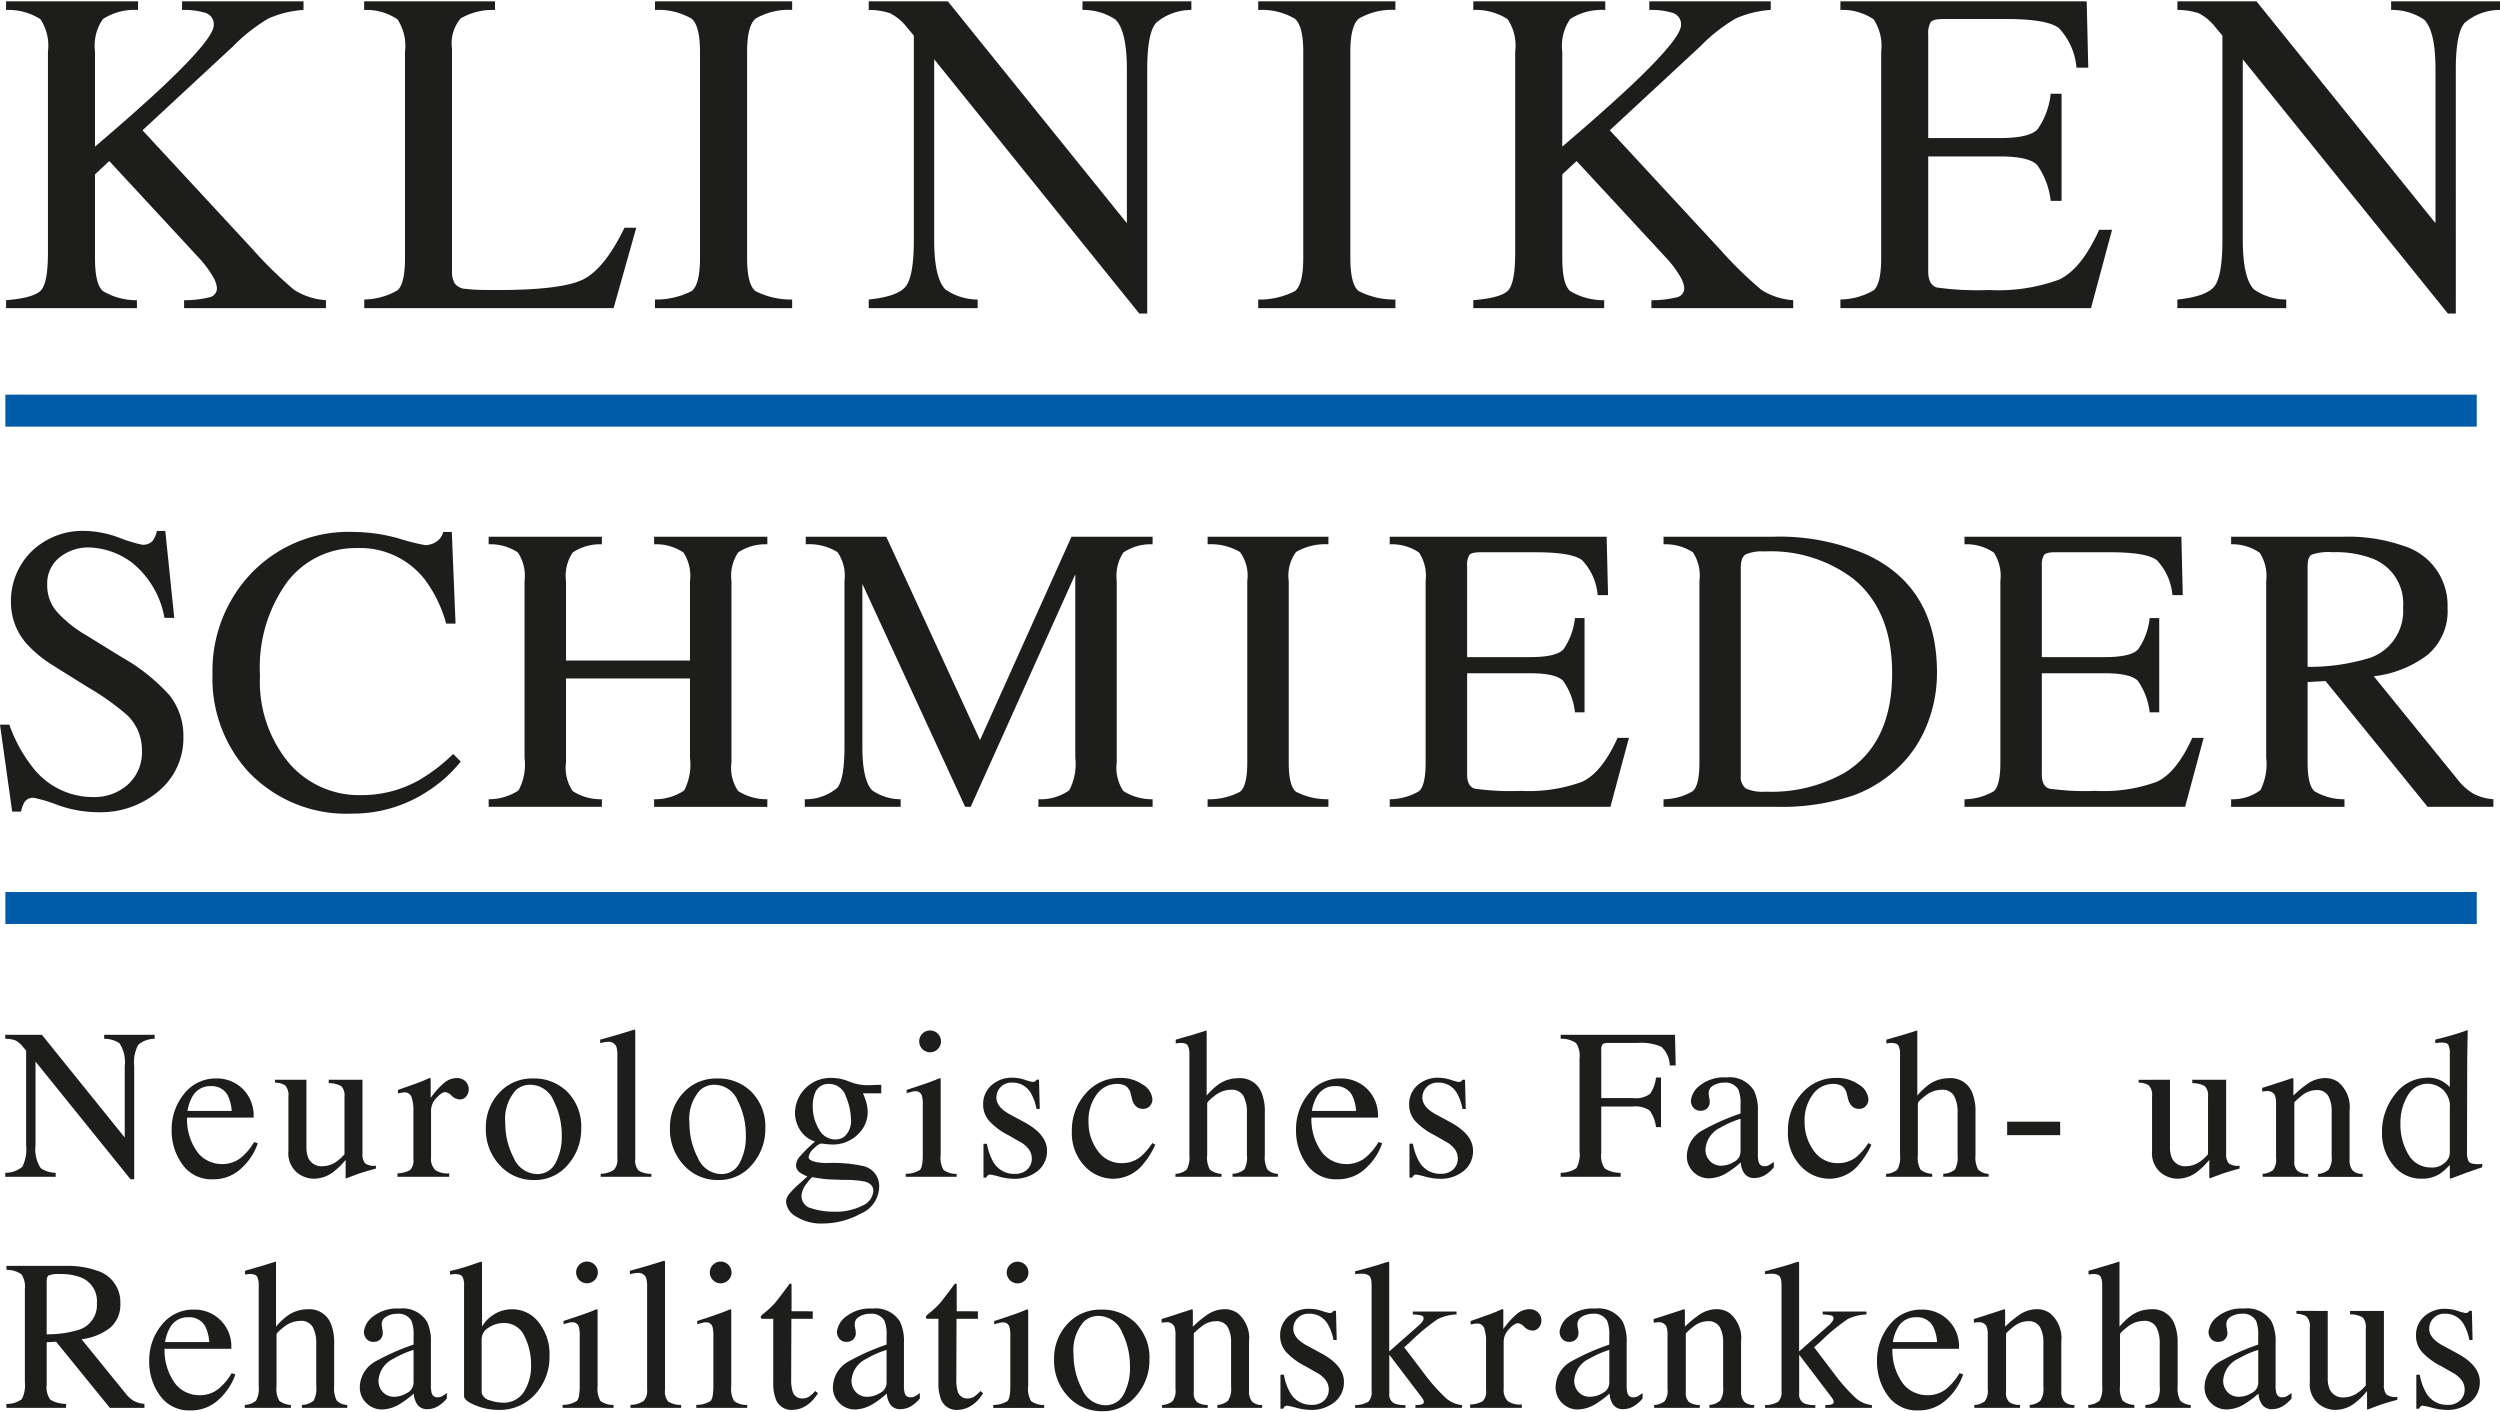 <?xml version="1.0"?>
<svg xmlns="http://www.w3.org/2000/svg" viewBox="0 0 200 112.782" width="200" height="113"><defs><style>.cls-1{fill:#1d1d1b;}.cls-2{fill:#005ca8;}</style></defs><title>logo_schmieder_deutsch</title><g id="Ebene_2" data-name="Ebene 2"><g id="Ebene_1-2" data-name="Ebene 1"><path class="cls-1" d="M0,57.867l.973,6.952H1.69a2.217,2.217,0,0,1,.263-.749.812.812,0,0,1,.774-.351,11.975,11.975,0,0,1,1.89.574,9.614,9.614,0,0,0,3.165.574,7.176,7.176,0,0,0,4.952-1.722,5.5,5.5,0,0,0,1.938-4.29,5.252,5.252,0,0,0-1.089-3.317,14.957,14.957,0,0,0-3.8-3.046l-2.868-1.77a9.853,9.853,0,0,1-2.374-1.9,3.2,3.2,0,0,1-.763-2.153,2.641,2.641,0,0,1,1-2.193,3.652,3.652,0,0,1,2.336-.789A6.036,6.036,0,0,1,10.6,44.933a7.334,7.334,0,0,1,2.559,4.386h.782l-.718-6.953h-.669a2.093,2.093,0,0,1-.359.813,1.03,1.03,0,0,1-.838.287,11.413,11.413,0,0,1-1.794-.55,8.363,8.363,0,0,0-2.687-.55A5.884,5.884,0,0,0,2.52,44.008,5.578,5.578,0,0,0,.877,48.122a5,5,0,0,0,1.387,3.413,10.029,10.029,0,0,0,2.008,1.611l2.785,1.738a20.376,20.376,0,0,1,3.152,2.249,3.855,3.855,0,0,1,1.145,2.774,3.462,3.462,0,0,1-1.138,2.76,3.983,3.983,0,0,1-2.7.988,6.089,6.089,0,0,1-4.825-2.28A11.76,11.76,0,0,1,.75,57.867ZM28.276,42.445a10.788,10.788,0,0,0-8.261,3.4A11.306,11.306,0,0,0,17,53.848a11.048,11.048,0,0,0,2.855,7.766,10.8,10.8,0,0,0,8.356,3.365,10.838,10.838,0,0,0,5.949-1.754,10.968,10.968,0,0,0,2.7-2.408l-.606-.606a14.1,14.1,0,0,1-2.695,2.073A9.31,9.31,0,0,1,28.882,63.5a7.377,7.377,0,0,1-5.8-2.608A10.2,10.2,0,0,1,20.8,53.911a11.6,11.6,0,0,1,2.177-7.463,6.866,6.866,0,0,1,5.605-2.711,6.555,6.555,0,0,1,5.406,2.52,10.574,10.574,0,0,1,1.707,3.524h.749l-.3-7.336h-.686a1.328,1.328,0,0,1-.574.8A1.647,1.647,0,0,1,34,43.5a17.956,17.956,0,0,1-2.089-.527,13.4,13.4,0,0,0-3.636-.526Z"/><path class="cls-1" d="M39.093,64.437h9.058V63.83a4.129,4.129,0,0,1-2.331-.649,3.3,3.3,0,0,1-.54-2.285V54.167H55.2v6.347a4.469,4.469,0,0,1-.471,2.618,4.176,4.176,0,0,1-2.4.7v.607h9.058V63.83a4.234,4.234,0,0,1-2.336-.658,3.286,3.286,0,0,1-.534-2.276V46.368a3.359,3.359,0,0,1,.534-2.28,3.94,3.94,0,0,1,2.336-.654v-.606H52.329v.606a3.927,3.927,0,0,1,2.344.654,3.4,3.4,0,0,1,.527,2.28v6.363H45.28V46.368a3.331,3.331,0,0,1,.54-2.28,3.945,3.945,0,0,1,2.331-.654v-.606H39.093v.606a3.94,3.94,0,0,1,2.336.654,3.359,3.359,0,0,1,.534,2.28V60.514a4.369,4.369,0,0,1-.478,2.61,4.3,4.3,0,0,1-2.392.706v.607Zm25.288,0h7.671V63.83a3.982,3.982,0,0,1-2.281-.716q-.782-.813-.781-3.49V46.605l8.221,17.832h.446l8.365-18.6V60.5a4.477,4.477,0,0,1-.487,2.622,4,4,0,0,1-2.463.708v.607h9.137V63.83a4.2,4.2,0,0,1-2.344-.661,3.348,3.348,0,0,1-.526-2.287V46.366a3.4,3.4,0,0,1,.526-2.271,3.892,3.892,0,0,1,2.344-.661v-.606H85.718L78.4,59.1,70.9,42.828H64.461v.606A4.306,4.306,0,0,1,67,44.063a3.314,3.314,0,0,1,.558,2.3V59.624q0,2.581-.574,3.291a3.912,3.912,0,0,1-2.6.915v.607Z"/><path class="cls-1" d="M96.609,64.437h9.664V63.83a5.444,5.444,0,0,1-2.584-.594q-.589-.453-.59-2.34V46.368a3.18,3.18,0,0,1,.59-2.32,4.633,4.633,0,0,1,2.584-.614v-.606H96.609v.606a4.626,4.626,0,0,1,2.583.614,3.18,3.18,0,0,1,.59,2.32V60.9q0,1.887-.59,2.34a5.436,5.436,0,0,1-2.583.594v.607Zm14.57,0h17.654l1.483-5.518h-.909q-1.26,2.79-2.841,3.516a12.413,12.413,0,0,1-4.9.726,20.773,20.773,0,0,1-3.681-.175q-.615-.175-.615-1.149V53.752h5.039q2.073,0,2.647.614a5.413,5.413,0,0,1,.941,2.512h.766V49.334h-.766a5.347,5.347,0,0,1-.925,2.507q-.574.619-2.663.619h-5.039V45.172a1.581,1.581,0,0,1,.168-.869q.167-.231.887-.231h4.446q2.871,0,3.7.635a4.63,4.63,0,0,1,1.243,2.794h.83l-.112-4.673H111.179v.606a3.881,3.881,0,0,1,2.344.662,3.4,3.4,0,0,1,.527,2.272V60.9q0,1.84-.535,2.292a4.771,4.771,0,0,1-2.336.642v.607Z"/><path class="cls-1" d="M139.263,61.916V45.3q0-.814.391-1.054a3.165,3.165,0,0,1,1.491-.239,10.932,10.932,0,0,1,7.1,2.171q3.126,2.538,3.126,7.565,0,5.634-3.795,7.964a11.87,11.87,0,0,1-6.3,1.517,3.345,3.345,0,0,1-1.618-.256,1.177,1.177,0,0,1-.391-1.053Zm-6.188,2.521h9.075a17.863,17.863,0,0,0,6.155-.925,10.168,10.168,0,0,0,2.648-1.451,9.536,9.536,0,0,0,3.006-3.716,11.127,11.127,0,0,0,1-4.641q0-6.777-5.549-9.409a17.406,17.406,0,0,0-7.527-1.467h-8.8v.606a4.037,4.037,0,0,1,2.345.638,3.39,3.39,0,0,1,.526,2.3V60.9q0,1.84-.542,2.292a4.8,4.8,0,0,1-2.329.642v.607Zm24.081,0h17.653l1.483-5.518h-.909q-1.26,2.79-2.841,3.516a12.413,12.413,0,0,1-4.9.726,20.788,20.788,0,0,1-3.682-.175q-.613-.175-.614-1.149V53.752h5.039q2.073,0,2.648.614a5.436,5.436,0,0,1,.941,2.512h.765V49.334h-.765a5.345,5.345,0,0,1-.926,2.507q-.573.619-2.663.619h-5.039V45.172a1.581,1.581,0,0,1,.168-.869q.168-.231.888-.231h4.446q2.87,0,3.7.635a4.63,4.63,0,0,1,1.245,2.794h.829l-.112-4.673h-17.35v.606a3.886,3.886,0,0,1,2.344.662,3.4,3.4,0,0,1,.526,2.272V60.9q0,1.84-.534,2.292a4.775,4.775,0,0,1-2.336.642v.607Z"/><path class="cls-1" d="M184.608,53.242V45.2q0-.732.31-.931a4.152,4.152,0,0,1,1.7-.2,8.184,8.184,0,0,1,3.3.557,3.849,3.849,0,0,1,2.328,3.868,3.966,3.966,0,0,1-2.6,4.011,16.491,16.491,0,0,1-5.039.734Zm-6.124,11.2h9.074V63.83a4.562,4.562,0,0,1-2.4-.643q-.55-.484-.55-2.3V54.454l1.433-.08,8.17,10.063h5.26V63.83a4.068,4.068,0,0,1-1.595-.442,4.513,4.513,0,0,1-1.244-1.108l-6.73-8.289a8.724,8.724,0,0,0,4.314-1.72,4.569,4.569,0,0,0,1.587-3.742,4.972,4.972,0,0,0-3.572-4.984,13.325,13.325,0,0,0-4.7-.717h-9.042v.606a3.8,3.8,0,0,1,2.288.678,3.4,3.4,0,0,1,.519,2.256V60.514a4.6,4.6,0,0,1-.463,2.587,3.7,3.7,0,0,1-2.344.729v.607Z"/><path class="cls-1" d="M.486,24.54H10.954v-.634a5.153,5.153,0,0,1-2.725-.734Q7.6,22.619,7.6,20.55V13.837l1.143-1.061,7.144,7.718a8.238,8.238,0,0,1,1.114,1.471,2.266,2.266,0,0,1,.354.943.738.738,0,0,1-.544.754,8.31,8.31,0,0,1-2.083.244v.634H26.077v-.634a5.383,5.383,0,0,1-2.558-.836,32.246,32.246,0,0,1-3.283-3.211L11.4,10.315,18.642,3.6a13.59,13.59,0,0,1,2.839-2.231,8.247,8.247,0,0,1,2.8-.685V0H14.566V.688a5.869,5.869,0,0,1,1.876.235A.94.94,0,0,1,17.1,1.9q0,1.049-3.9,4.751Q11.03,8.7,7.6,11.62v-7.6a3.77,3.77,0,0,1,.633-2.606A4.66,4.66,0,0,1,11.045.688V0H.486V.688a4.729,4.729,0,0,1,2.744.735,3.823,3.823,0,0,1,.606,2.6V20.115q0,2.36-.543,2.984t-2.807.807v.634Zm28.647,0H49.089L50.9,18.111H49.96q-1.633,3.351-3.373,4.165t-6.692.816q-1.269,0-1.731-.019c-.309-.011-.6-.036-.88-.072a1.166,1.166,0,0,1-.915-.444,1.894,1.894,0,0,1-.209-.969V3.767a3.069,3.069,0,0,1,.7-2.409A5.115,5.115,0,0,1,39.6.688V0H29.133V.688A4.408,4.408,0,0,1,31.8,1.44a3.858,3.858,0,0,1,.6,2.58v16.5q0,2.09-.607,2.6a5.439,5.439,0,0,1-2.653.729v.688Z"/><path class="cls-1" d="M52.4,24.54H63.373v-.688a6.184,6.184,0,0,1-2.934-.675q-.671-.514-.67-2.657V4.02q0-2.046.67-2.635a5.246,5.246,0,0,1,2.934-.7V0H52.4V.688a5.251,5.251,0,0,1,2.934.7Q56,1.975,56,4.02v16.5q0,2.144-.67,2.657a6.192,6.192,0,0,1-2.934.675v.688Zm17.1,0h8.712v-.688a4.513,4.513,0,0,1-2.59-.814q-.888-.923-.887-3.963V4.636L91.144,24.975h.634V5.451q0-2.916.706-3.73A4.312,4.312,0,0,1,95.31.688V0H86.6V.688a4.581,4.581,0,0,1,2.645.774q.9.918.905,3.959V17.746L75.831,0H69.5V.688a5.364,5.364,0,0,1,1.712.263A4.1,4.1,0,0,1,72.6,2.136l.507.6V19.074q0,2.932-.653,3.738T69.5,23.852v.688Z"/><path class="cls-1" d="M100.657,24.54h10.975v-.688a6.188,6.188,0,0,1-2.934-.675q-.67-.514-.67-2.657V4.02q0-2.046.67-2.635a5.249,5.249,0,0,1,2.934-.7V0H100.657V.688a5.244,5.244,0,0,1,2.933.7q.671.589.671,2.635v16.5q0,2.144-.671,2.657a6.183,6.183,0,0,1-2.933.675v.688Zm17.209,0h10.468v-.634a5.157,5.157,0,0,1-2.726-.734q-.624-.553-.625-2.622V13.837l1.144-1.061,7.143,7.718a8.2,8.2,0,0,1,1.115,1.471,2.266,2.266,0,0,1,.354.943.739.739,0,0,1-.544.754,8.32,8.32,0,0,1-2.084.244v.634h11.346v-.634a5.379,5.379,0,0,1-2.558-.836,32.137,32.137,0,0,1-3.283-3.211l-8.833-9.544L136.022,3.6a13.538,13.538,0,0,1,2.839-2.231,8.241,8.241,0,0,1,2.8-.685V0h-9.719V.688a5.872,5.872,0,0,1,1.877.235.94.94,0,0,1,.662.975q0,1.049-3.9,4.751-2.175,2.051-5.6,4.971v-7.6a3.764,3.764,0,0,1,.634-2.606,4.657,4.657,0,0,1,2.807-.724V0H117.866V.688a4.722,4.722,0,0,1,2.743.735,3.817,3.817,0,0,1,.607,2.6V20.115q0,2.36-.543,2.984t-2.807.807v.634Z"/><path class="cls-1" d="M147.232,24.54h20.049l1.684-6.266h-1.032q-1.431,3.169-3.227,3.993a14.09,14.09,0,0,1-5.568.825,23.534,23.534,0,0,1-4.181-.2q-.7-.2-.7-1.3V12.406h5.723q2.355,0,3.007.7a6.149,6.149,0,0,1,1.068,2.853h.87V7.389h-.87a6.063,6.063,0,0,1-1.05,2.847q-.653.7-3.025.7h-5.723V2.662a1.8,1.8,0,0,1,.191-.987q.191-.262,1.008-.262h5.05q3.26,0,4.2.721a5.255,5.255,0,0,1,1.413,3.173h.942L166.937,0H147.232V.688a4.406,4.406,0,0,1,2.662.752,3.858,3.858,0,0,1,.6,2.58v16.5q0,2.09-.607,2.6a5.439,5.439,0,0,1-2.653.729v.688Zm26.96,0H182.9v-.688a4.516,4.516,0,0,1-2.59-.814q-.886-.923-.887-3.963V4.636l16.409,20.339h.633V5.451q0-2.916.707-3.73A4.309,4.309,0,0,1,200,.688V0h-8.711V.688a4.58,4.58,0,0,1,2.644.774q.906.918.905,3.959V17.746L180.52,0h-6.328V.688A5.352,5.352,0,0,1,175.9.951a4.077,4.077,0,0,1,1.386,1.185l.507.6V19.074q0,2.932-.652,3.738t-2.952,1.04v.688Z"/><path class="cls-1" d="M.421,94.033H4.453v-.319a2.1,2.1,0,0,1-1.2-.377A2.8,2.8,0,0,1,2.843,91.5V84.819l7.6,9.415h.293V85.2a2.945,2.945,0,0,1,.327-1.726,1.994,1.994,0,0,1,1.308-.478v-.319H8.335v.319a2.121,2.121,0,0,1,1.224.358,2.754,2.754,0,0,1,.419,1.832v5.706L3.35,82.673H.421v.319a2.505,2.505,0,0,1,.792.121,1.894,1.894,0,0,1,.641.549l.235.276V91.5a3.151,3.151,0,0,1-.3,1.73,2.058,2.058,0,0,1-1.366.481v.319Zm16.911-7.864a3.194,3.194,0,0,0-2.6,1.224,4.457,4.457,0,0,0-1,2.909,4.564,4.564,0,0,0,.859,2.742,2.828,2.828,0,0,0,2.436,1.19,3.2,3.2,0,0,0,2.309-.907,4.773,4.773,0,0,0,1.287-1.973l-.293-.1a4.617,4.617,0,0,1-1.115,1.3,2.376,2.376,0,0,1-1.484.46,2.454,2.454,0,0,1-1.886-.886,4.456,4.456,0,0,1-.881-2.827h5.324a2.993,2.993,0,0,0-.889-2.319,2.962,2.962,0,0,0-2.07-.817Zm-.487.612a1.447,1.447,0,0,1,1.375.738,3.481,3.481,0,0,1,.319,1.249H15a3.317,3.317,0,0,1,.386-1.14,1.6,1.6,0,0,1,1.458-.847Z"/><path class="cls-1" d="M22,86.27V86.5a1.731,1.731,0,0,1,.788.2,1.1,1.1,0,0,1,.285.89v4.357a2.055,2.055,0,0,0,.654,1.72,2.15,2.15,0,0,0,1.375.521,2.575,2.575,0,0,0,1.509-.5,5.659,5.659,0,0,0,1.039-1.006v1.35a.384.384,0,0,0,.009.088.044.044,0,0,0,.05.037c.492-.189.81-.31.956-.36q.512-.168.729-.231c.145-.041.372-.1.679-.188v-.235a1.178,1.178,0,0,1-.867-.188A1.139,1.139,0,0,1,29,92.171v-5.9H26.3v.276a1.906,1.906,0,0,1,1.006.243,1.068,1.068,0,0,1,.252.847V92.23a3.3,3.3,0,0,1-.629.579,1.941,1.941,0,0,1-1.115.377,1.152,1.152,0,0,1-1.14-.637,2.2,2.2,0,0,1-.16-.914V86.27Zm9.8,7.763h4.133v-.277a1.679,1.679,0,0,1-1.115-.264,1.251,1.251,0,0,1-.335-1V88.709a1.45,1.45,0,0,1,.427-.976q.427-.474.721-.474a.908.908,0,0,1,.507.293.965.965,0,0,0,.642.294.658.658,0,0,0,.515-.235.907.907,0,0,0-.063-1.22.974.974,0,0,0-.7-.255,1.6,1.6,0,0,0-1.038.419,6.4,6.4,0,0,0-1.039,1.165V86.345a.8.8,0,0,0-.012-.176c-.008-.028-.032-.042-.071-.042-.3.134-.582.255-.861.36q-.192.077-.693.252l-.978.344v.276c.1-.022.2-.04.289-.054a1.549,1.549,0,0,1,.222-.021.565.565,0,0,1,.566.356,3.247,3.247,0,0,1,.155,1.186v3.781a1.128,1.128,0,0,1-.251.877,2.035,2.035,0,0,1-1.023.272v.277Z"/><path class="cls-1" d="M38.868,90.143a4.155,4.155,0,0,0,1.115,2.968,3.606,3.606,0,0,0,2.724,1.182,3.434,3.434,0,0,0,2.734-1.233,4.314,4.314,0,0,0,1.056-2.9,3.923,3.923,0,0,0-1.09-2.9,3.727,3.727,0,0,0-2.75-1.09,3.54,3.54,0,0,0-2.729,1.153,4.013,4.013,0,0,0-1.06,2.821Zm3.55-3.471a2.029,2.029,0,0,1,1.873,1.283,5.989,5.989,0,0,1,.647,2.733,4.425,4.425,0,0,1-.509,2.263,1.6,1.6,0,0,1-1.449.864A2.072,2.072,0,0,1,41.1,92.524a5.921,5.921,0,0,1-.676-2.783,3.437,3.437,0,0,1,.84-2.633,1.672,1.672,0,0,1,1.151-.436Zm5.638,7.361h4.057V93.8a1.959,1.959,0,0,1-1.039-.272,1.257,1.257,0,0,1-.252-.944V82.531a1.2,1.2,0,0,0-.012-.218.066.066,0,0,0-.072-.051q-1.593.5-2.724.8v.277c.139-.034.255-.059.348-.076a1.5,1.5,0,0,1,.255-.025.677.677,0,0,1,.679.352,2.129,2.129,0,0,1,.092.763v8.191a1.218,1.218,0,0,1-.276.935,1.988,1.988,0,0,1-1.056.314v.235Zm5.541-3.89a4.159,4.159,0,0,0,1.114,2.968,3.608,3.608,0,0,0,2.725,1.182,3.431,3.431,0,0,0,2.733-1.233,4.315,4.315,0,0,0,1.057-2.9,3.923,3.923,0,0,0-1.09-2.9,3.728,3.728,0,0,0-2.75-1.09,3.538,3.538,0,0,0-2.729,1.153,4.013,4.013,0,0,0-1.06,2.821Zm3.549-3.471a2.028,2.028,0,0,1,1.873,1.283,5.989,5.989,0,0,1,.647,2.733,4.425,4.425,0,0,1-.508,2.263,1.6,1.6,0,0,1-1.449.864,2.071,2.071,0,0,1-1.877-1.291,5.909,5.909,0,0,1-.676-2.783A3.437,3.437,0,0,1,56,87.108a1.67,1.67,0,0,1,1.15-.436Zm6.971,8.912a1.711,1.711,0,0,1,.4-.99q.389-.528.489-.528c.135.028.339.062.614.1s.473.062.6.067q.285.017.63.029t.655.021a8.59,8.59,0,0,1,1.655.126q.7.185.706.746a1.388,1.388,0,0,1-.872,1.186,4.653,4.653,0,0,1-2.264.483,5.648,5.648,0,0,1-1.815-.269.993.993,0,0,1-.792-.972Zm1.09-4.368a11.164,11.164,0,0,0-1.237,1.211,1.161,1.161,0,0,0-.289.684.748.748,0,0,0,.333.595,2.6,2.6,0,0,0,.574.293l-.1.1-.551.494a6.971,6.971,0,0,0-.839.86.986.986,0,0,0-.213.591,1.511,1.511,0,0,0,.8,1.169,3.765,3.765,0,0,0,2.179.558,6.306,6.306,0,0,0,2.989-.788,2.369,2.369,0,0,0,1.48-2.113,1.633,1.633,0,0,0-1.268-1.694,11.536,11.536,0,0,0-2.93-.242,4.043,4.043,0,0,1-.857-.084c-.392-.084-.588-.215-.588-.395a1.131,1.131,0,0,1,.4-.67q.4-.411.646-.411a6.571,6.571,0,0,0,.754.075,2.867,2.867,0,0,0,2.134-.8,2.455,2.455,0,0,0,.792-1.756,3.279,3.279,0,0,0-.143-.922q-.084-.261-.235-.613H70.5v-.678h-.1c-.106,0-.278,0-.515.012s-.415.013-.532.013a3.871,3.871,0,0,1-1.417-.29,3.749,3.749,0,0,0-1.35-.289A2.841,2.841,0,0,0,63.6,88.869a2.581,2.581,0,0,0,.424,1.45,2.2,2.2,0,0,0,1.186.9Zm1.593-.168a1.468,1.468,0,0,1-1.283-.813,3.46,3.46,0,0,1-.495-1.836,2.829,2.829,0,0,1,.16-1.015,1.13,1.13,0,0,1,1.132-.779,1.4,1.4,0,0,1,1.353,1,4.823,4.823,0,0,1,.407,1.794,1.7,1.7,0,0,1-.5,1.4,1.189,1.189,0,0,1-.771.251Z"/><path class="cls-1" d="M73.536,83.206a.872.872,0,1,0,.872-.877.835.835,0,0,0-.621.259.856.856,0,0,0-.251.618ZM72.454,94.033h4.075V93.8a1.723,1.723,0,0,1-1.044-.31,1.965,1.965,0,0,1-.231-1.2V86.27a.463.463,0,0,0-.016-.126,1.058,1.058,0,0,0-.3.1q-.579.243-2.046.721l-.36.117v.26q.418-.117.507-.135a.98.98,0,0,1,.18-.016.507.507,0,0,1,.529.344,2.552,2.552,0,0,1,.075.754v4q0,.981-.235,1.2a2.14,2.14,0,0,1-1.132.306v.235Zm6.225.067H78.9a.5.5,0,0,1,.117-.172.246.246,0,0,1,.176-.071,5.2,5.2,0,0,1,.753.167,4.514,4.514,0,0,0,1.138.168,2.889,2.889,0,0,0,1.938-.629,2.023,2.023,0,0,0,.74-1.618q0-1.29-1.785-2.263l-1.107-.6q-1.157-.6-1.157-1.374A1.193,1.193,0,0,1,80.968,86.5a1.665,1.665,0,0,1,1.5.839,3.894,3.894,0,0,1,.452,1.266h.26l-.059-2.339h-.2a.347.347,0,0,1-.117.134.427.427,0,0,1-.218.042,4.5,4.5,0,0,1-.6-.168,3.265,3.265,0,0,0-.976-.168,2.42,2.42,0,0,0-1.685.6,1.98,1.98,0,0,0-.671,1.542,1.959,1.959,0,0,0,.486,1.325A5.387,5.387,0,0,0,80.658,90.7l.939.537a2.141,2.141,0,0,1,.737.637,1.239,1.239,0,0,1,.21.679,1.189,1.189,0,0,1-.364.9,1.375,1.375,0,0,1-.991.348,1.9,1.9,0,0,1-1.715-.939,4.393,4.393,0,0,1-.518-1.467h-.277V94.1Zm10.945-7.973a3.538,3.538,0,0,0-2.775,1.249,4.365,4.365,0,0,0-1.1,2.985,3.836,3.836,0,0,0,1.006,2.8,3.143,3.143,0,0,0,2.313,1.031,3.082,3.082,0,0,0,2.348-1.125,6.661,6.661,0,0,0,1.006-1.594l-.235-.143a5.3,5.3,0,0,1-.872,1.041,2.334,2.334,0,0,1-1.551.572,2.29,2.29,0,0,1-1.957-1.007,3.8,3.8,0,0,1-.725-2.275,3.487,3.487,0,0,1,.658-2.221,1.984,1.984,0,0,1,1.613-.835,1.348,1.348,0,0,1,.73.176,1.022,1.022,0,0,1,.377.629l.1.4a1.166,1.166,0,0,0,.322.587.745.745,0,0,0,.516.2A.719.719,0,0,0,92,88.362a.8.8,0,0,0,.193-.514,1.491,1.491,0,0,0-.759-1.182,3.038,3.038,0,0,0-1.806-.539Zm4.4,7.906h3.7V93.8a1.63,1.63,0,0,1-.93-.335,1.969,1.969,0,0,1-.218-1.174V88.156q0-.142.611-.612a2.058,2.058,0,0,1,1.266-.47,1.06,1.06,0,0,1,1.027.5,2.75,2.75,0,0,1,.273,1.316v3.395a2.036,2.036,0,0,1-.21,1.165,1.56,1.56,0,0,1-.939.344v.235h3.63V93.8a1.241,1.241,0,0,1-.842-.352,2.132,2.132,0,0,1-.206-1.157v-3.42a3.943,3.943,0,0,0-.268-1.585,1.839,1.839,0,0,0-1.853-1.14,2.764,2.764,0,0,0-1.592.5,5.459,5.459,0,0,0-.939.889V82.388l-.017-.059-.8.252q-.21.068-.75.222c-.361.1-.664.191-.91.264v.3l.2-.029a1.192,1.192,0,0,1,.18-.013q.47,0,.591.222a1.5,1.5,0,0,1,.122.692v8.048a2.024,2.024,0,0,1-.214,1.169,1.462,1.462,0,0,1-.9.34v.235Zm13.258-7.864a3.2,3.2,0,0,0-2.6,1.224,4.461,4.461,0,0,0-1,2.909,4.564,4.564,0,0,0,.859,2.742,2.828,2.828,0,0,0,2.436,1.19,3.2,3.2,0,0,0,2.309-.907,4.773,4.773,0,0,0,1.287-1.973l-.293-.1a4.617,4.617,0,0,1-1.115,1.3,2.376,2.376,0,0,1-1.484.46,2.454,2.454,0,0,1-1.886-.886,4.462,4.462,0,0,1-.881-2.827h5.324a3,3,0,0,0-.889-2.319,2.962,2.962,0,0,0-2.071-.817Zm-.486.612a1.447,1.447,0,0,1,1.375.738,3.463,3.463,0,0,1,.318,1.249h-3.537a3.3,3.3,0,0,1,.386-1.14,1.6,1.6,0,0,1,1.458-.847Zm5.965,7.319h.218a.5.5,0,0,1,.117-.172.246.246,0,0,1,.176-.071,5.2,5.2,0,0,1,.753.167,4.514,4.514,0,0,0,1.138.168,2.889,2.889,0,0,0,1.938-.629,2.024,2.024,0,0,0,.741-1.618q0-1.29-1.786-2.263l-1.107-.6q-1.156-.6-1.157-1.374a1.191,1.191,0,0,1,1.258-1.208,1.662,1.662,0,0,1,1.5.839A3.869,3.869,0,0,1,117,88.609h.26L117.2,86.27H117a.355.355,0,0,1-.117.134.431.431,0,0,1-.219.042,4.56,4.56,0,0,1-.6-.168,3.265,3.265,0,0,0-.976-.168,2.425,2.425,0,0,0-1.686.6,1.982,1.982,0,0,0-.67,1.542,1.959,1.959,0,0,0,.486,1.325,5.387,5.387,0,0,0,1.518,1.115l.939.537a2.151,2.151,0,0,1,.737.637,1.239,1.239,0,0,1,.21.679,1.189,1.189,0,0,1-.364.9,1.375,1.375,0,0,1-.991.348,1.9,1.9,0,0,1-1.715-.939,4.393,4.393,0,0,1-.518-1.467h-.277V94.1Z"/><path class="cls-1" d="M124.849,94.033h4.8v-.319a2.3,2.3,0,0,1-1.261-.337,1.708,1.708,0,0,1-.289-1.206V88.416h2.489a2.019,2.019,0,0,1,1.392.323,2.854,2.854,0,0,1,.5,1.32h.4V86.094h-.4a2.8,2.8,0,0,1-.487,1.317,2.017,2.017,0,0,1-1.4.326H128.1V83.906a.777.777,0,0,1,.1-.462c.065-.078.211-.117.442-.117h2.353a3.955,3.955,0,0,1,1.921.313,2.093,2.093,0,0,1,.662,1.489h.478L134,82.673h-9.147v.319a2.04,2.04,0,0,1,1.233.348,1.787,1.787,0,0,1,.277,1.194V91.97a2.329,2.329,0,0,1-.248,1.373,2.259,2.259,0,0,1-1.262.371v.319Z"/><path class="cls-1" d="M139.24,92.046a.91.91,0,0,1-.507.788,2,2,0,0,1-1.061.31,1.224,1.224,0,0,1-.729-.234,1.289,1.289,0,0,1-.5-1.124,2.077,2.077,0,0,1,1.207-1.694,7.759,7.759,0,0,1,1.593-.7v2.658Zm-4.292.319a1.707,1.707,0,0,0,.528,1.286,1.742,1.742,0,0,0,1.249.507,2.851,2.851,0,0,0,1.45-.452,7.908,7.908,0,0,0,1.09-.822,1.648,1.648,0,0,0,.281.88.933.933,0,0,0,.826.369,1.684,1.684,0,0,0,.955-.318,2.739,2.739,0,0,0,.579-.537v-.436a3.234,3.234,0,0,1-.436.285.755.755,0,0,1-.318.059.437.437,0,0,1-.453-.327,2.236,2.236,0,0,1-.067-.67V88.826a3.64,3.64,0,0,0-.311-1.684,2.281,2.281,0,0,0-2.2-1.057,3.116,3.116,0,0,0-2.126.642,1.746,1.746,0,0,0-.725,1.228.846.846,0,0,0,.2.549.7.7,0,0,0,.578.247.776.776,0,0,0,.419-.109.7.7,0,0,0,.31-.654,2.416,2.416,0,0,0-.042-.306,2.262,2.262,0,0,1-.042-.339.694.694,0,0,1,.386-.621,1.631,1.631,0,0,1,.813-.218,1.2,1.2,0,0,1,1.183.562,2.955,2.955,0,0,1,.167,1.19v.713a18.3,18.3,0,0,0-3.077,1.367,2.387,2.387,0,0,0-1.215,2.029Zm11.963-6.238a3.538,3.538,0,0,0-2.775,1.249,4.371,4.371,0,0,0-1.1,2.985,3.84,3.84,0,0,0,1.006,2.8,3.147,3.147,0,0,0,2.314,1.031,3.082,3.082,0,0,0,2.348-1.125,6.661,6.661,0,0,0,1.006-1.594l-.235-.143a5.3,5.3,0,0,1-.872,1.041,2.338,2.338,0,0,1-1.551.572,2.293,2.293,0,0,1-1.958-1.007,3.8,3.8,0,0,1-.725-2.275,3.487,3.487,0,0,1,.659-2.221,1.984,1.984,0,0,1,1.613-.835,1.348,1.348,0,0,1,.73.176,1.026,1.026,0,0,1,.377.629l.1.4a1.168,1.168,0,0,0,.324.587.741.741,0,0,0,.515.2.72.72,0,0,0,.595-.238.8.8,0,0,0,.193-.514,1.491,1.491,0,0,0-.759-1.182,3.038,3.038,0,0,0-1.806-.539Z"/><path class="cls-1" d="M150.877,94.033h3.7V93.8a1.637,1.637,0,0,1-.931-.335,1.977,1.977,0,0,1-.218-1.174V88.156q0-.142.613-.612a2.053,2.053,0,0,1,1.265-.47,1.06,1.06,0,0,1,1.027.5,2.75,2.75,0,0,1,.273,1.316v3.395a2.036,2.036,0,0,1-.21,1.165,1.555,1.555,0,0,1-.939.344v.235h3.63V93.8a1.239,1.239,0,0,1-.842-.352,2.132,2.132,0,0,1-.206-1.157v-3.42a3.943,3.943,0,0,0-.268-1.585,1.838,1.838,0,0,0-1.852-1.14,2.765,2.765,0,0,0-1.593.5,5.5,5.5,0,0,0-.94.889V82.388l-.016-.059-.8.252q-.21.068-.751.222c-.36.1-.663.191-.909.264v.3l.2-.029a1.192,1.192,0,0,1,.18-.013q.47,0,.591.222a1.5,1.5,0,0,1,.122.692v8.048a2.024,2.024,0,0,1-.214,1.169,1.465,1.465,0,0,1-.9.34v.235Z"/><path class="cls-1" d="M160.572,90.7h4.242V89.623h-4.242V90.7Zm10.52-4.426V86.5a1.727,1.727,0,0,1,.788.2,1.1,1.1,0,0,1,.285.89v4.357a2.055,2.055,0,0,0,.654,1.72,2.152,2.152,0,0,0,1.375.521,2.575,2.575,0,0,0,1.509-.5,5.66,5.66,0,0,0,1.04-1.006v1.35a.456.456,0,0,0,.008.088.045.045,0,0,0,.05.037c.492-.189.811-.31.956-.36q.512-.168.73-.231t.679-.188v-.235a1.181,1.181,0,0,1-.868-.188,1.139,1.139,0,0,1-.206-.785v-5.9h-2.708v.276a1.9,1.9,0,0,1,1.006.243,1.068,1.068,0,0,1,.252.847V92.23a3.265,3.265,0,0,1-.629.579,1.939,1.939,0,0,1-1.115.377,1.152,1.152,0,0,1-1.14-.637,2.2,2.2,0,0,1-.159-.914V86.27Z"/><path class="cls-1" d="M181,94.033h3.664V93.8a1.469,1.469,0,0,1-.847-.222.978.978,0,0,1-.268-.809V88.072a5.783,5.783,0,0,1,.733-.637,1.819,1.819,0,0,1,1-.335,1.032,1.032,0,0,1,.984.473,2.421,2.421,0,0,1,.266,1.2v3.58a1.719,1.719,0,0,1-.243,1.11,1.433,1.433,0,0,1-.855.34v.235h3.58V93.8a1.062,1.062,0,0,1-.807-.277,1.283,1.283,0,0,1-.241-.871V88.734a2.594,2.594,0,0,0-.9-2.272,1.777,1.777,0,0,0-1.037-.326,2.508,2.508,0,0,0-1.356.41,8.58,8.58,0,0,0-1.2.99V86.3a.4.4,0,0,0-.013-.117c-.008-.028-.032-.042-.071-.042l-.788.26q-1.282.419-1.626.519v.294c.078-.011.143-.02.2-.025a1.369,1.369,0,0,1,.155-.009.661.661,0,0,1,.654.317,1.951,1.951,0,0,1,.1.748v4.259a1.423,1.423,0,0,1-.239.994,1.512,1.512,0,0,1-.834.3v.235Zm13.217-7.923a3.229,3.229,0,0,0-2.595,1.3,4.793,4.793,0,0,0-1.061,3.123,3.965,3.965,0,0,0,.884,2.553,2.821,2.821,0,0,0,2.31,1.1,2.649,2.649,0,0,0,1.417-.377,4.4,4.4,0,0,0,.813-.729v1.031l.059.075,1.316-.495,1.216-.419V93a1.292,1.292,0,0,1-.185.02c-.061,0-.123,0-.184,0q-.579,0-.713-.218a1.564,1.564,0,0,1-.134-.763l.017-6.85q0-.493.008-1c.006-.339.011-.667.017-.985l.017-.881-.051-.016q-.309.117-.444.159-.285.1-.662.209c-.252.073-.5.143-.755.21l-.687.176v.277l.335-.034c.05,0,.109-.008.176-.008q.427,0,.541.193a1.525,1.525,0,0,1,.113.7v2.666a2.679,2.679,0,0,0-.645-.486,2.381,2.381,0,0,0-1.123-.269Zm.31,7.177a2.031,2.031,0,0,1-1.866-1.057,4.64,4.64,0,0,1-.625-2.406,4.248,4.248,0,0,1,.587-2.3,1.843,1.843,0,0,1,1.644-.935,1.879,1.879,0,0,1,1.136.449,1.828,1.828,0,0,1,.582,1.538v3.6a1.067,1.067,0,0,1-.4.73,1.462,1.462,0,0,1-1.056.386Z"/><polygon class="cls-2" points="0.43 31.463 0.43 34.023 198.138 34.023 198.138 31.463 0.43 31.463 0.43 31.463"/><polygon class="cls-2" points="0.43 71.251 0.43 73.811 198.138 73.811 198.138 71.251 0.43 71.251 0.43 71.251"/><path class="cls-1" d="M3.735,106.637v-4.226q0-.386.164-.49a2.178,2.178,0,0,1,.893-.105,4.3,4.3,0,0,1,1.735.293,2.024,2.024,0,0,1,1.224,2.033,2.085,2.085,0,0,1-1.366,2.109,8.661,8.661,0,0,1-2.65.386ZM.516,112.522H5.287V112.2a2.394,2.394,0,0,1-1.262-.338,1.691,1.691,0,0,1-.29-1.207v-3.384l.754-.042,4.3,5.29h2.765V112.2a2.133,2.133,0,0,1-.838-.232,2.379,2.379,0,0,1-.654-.582l-3.538-4.358a4.6,4.6,0,0,0,2.268-.9,2.4,2.4,0,0,0,.834-1.967,2.615,2.615,0,0,0-1.878-2.621,7.011,7.011,0,0,0-2.473-.377H.516v.319a1.993,1.993,0,0,1,1.2.356,1.789,1.789,0,0,1,.273,1.187v7.436a2.422,2.422,0,0,1-.243,1.36,1.945,1.945,0,0,1-1.233.383v.319Zm15.02-7.864a3.194,3.194,0,0,0-2.6,1.224,4.459,4.459,0,0,0-1,2.909,4.564,4.564,0,0,0,.859,2.742,2.828,2.828,0,0,0,2.436,1.19,3.205,3.205,0,0,0,2.309-.906,4.776,4.776,0,0,0,1.287-1.974l-.293-.1a4.637,4.637,0,0,1-1.115,1.305,2.381,2.381,0,0,1-1.484.459,2.454,2.454,0,0,1-1.886-.886,4.46,4.46,0,0,1-.881-2.827H18.5a2.926,2.926,0,0,0-2.959-3.136Zm-.487.613a1.446,1.446,0,0,1,1.375.737,3.493,3.493,0,0,1,.319,1.249H13.205a3.325,3.325,0,0,1,.386-1.14,1.6,1.6,0,0,1,1.458-.846Z"/><path class="cls-1" d="M19.571,112.522h3.7v-.235a1.623,1.623,0,0,1-.93-.335,1.965,1.965,0,0,1-.218-1.173v-4.134q0-.142.611-.612A2.061,2.061,0,0,1,24,105.564a1.061,1.061,0,0,1,1.027.5,2.752,2.752,0,0,1,.273,1.316v3.4a2.041,2.041,0,0,1-.21,1.165,1.562,1.562,0,0,1-.939.343v.235h3.63v-.235a1.239,1.239,0,0,1-.842-.352,2.128,2.128,0,0,1-.206-1.156v-3.421a3.946,3.946,0,0,0-.268-1.585,1.839,1.839,0,0,0-1.853-1.14,2.771,2.771,0,0,0-1.592.5,5.459,5.459,0,0,0-.939.889v-5.148l-.017-.058-.8.251q-.21.067-.75.222l-.91.264v.3l.2-.029a1.338,1.338,0,0,1,.18-.013c.313,0,.51.075.591.222a1.5,1.5,0,0,1,.122.692v8.049a2.026,2.026,0,0,1-.214,1.169,1.463,1.463,0,0,1-.9.339v.235Zm13.51-1.987a.91.91,0,0,1-.508.788,2,2,0,0,1-1.06.31,1.224,1.224,0,0,1-.73-.234,1.29,1.29,0,0,1-.5-1.124,2.076,2.076,0,0,1,1.208-1.693,7.652,7.652,0,0,1,1.593-.7v2.657Zm-4.293.319a1.708,1.708,0,0,0,.528,1.287,1.744,1.744,0,0,0,1.249.507,2.856,2.856,0,0,0,1.451-.453,7.97,7.97,0,0,0,1.09-.821,1.65,1.65,0,0,0,.28.88.934.934,0,0,0,.826.369,1.683,1.683,0,0,0,.956-.319,2.709,2.709,0,0,0,.578-.537v-.436a3.273,3.273,0,0,1-.436.286.753.753,0,0,1-.318.058.438.438,0,0,1-.453-.327,2.231,2.231,0,0,1-.067-.67v-3.362a3.646,3.646,0,0,0-.31-1.685,2.285,2.285,0,0,0-2.2-1.056,3.113,3.113,0,0,0-2.125.641,1.743,1.743,0,0,0-.725,1.228.848.848,0,0,0,.2.549.7.7,0,0,0,.578.247.776.776,0,0,0,.419-.109.694.694,0,0,0,.311-.653,2.392,2.392,0,0,0-.042-.306,2.286,2.286,0,0,1-.042-.34.69.69,0,0,1,.386-.62,1.62,1.62,0,0,1,.813-.218,1.194,1.194,0,0,1,1.182.562,2.926,2.926,0,0,1,.168,1.19v.713A18.282,18.282,0,0,0,30,108.825a2.387,2.387,0,0,0-1.216,2.029Zm7.582-9.038q.486,0,.621.206a1.325,1.325,0,0,1,.134.691v8.862q0,.369.9.737a4.747,4.747,0,0,0,1.828.37,3.8,3.8,0,0,0,2.976-1.266,4.413,4.413,0,0,0,1.132-3.044,4.063,4.063,0,0,0-.871-2.7,2.652,2.652,0,0,0-2.1-1.04,2.728,2.728,0,0,0-1.775.629,2.622,2.622,0,0,0-.653.763v-5.106a.317.317,0,0,0-.016-.1,8.231,8.231,0,0,0-.825.268,15.767,15.767,0,0,1-1.724.486v.285l.377-.042Zm2.163,9.475v-4.27a1.076,1.076,0,0,1,.568-.925,2.121,2.121,0,0,1,1.16-.364,1.771,1.771,0,0,1,1.7,1.059,5.108,5.108,0,0,1,.526,2.306,3.864,3.864,0,0,1-.563,2.127,1.914,1.914,0,0,1-1.732.879,3.331,3.331,0,0,1-1.011-.188.834.834,0,0,1-.651-.624Zm7.558-9.6a.869.869,0,1,0,.251-.618.856.856,0,0,0-.251.618Zm-1.082,10.827h4.074v-.235a1.713,1.713,0,0,1-1.043-.31,1.961,1.961,0,0,1-.231-1.2v-6.02a.468.468,0,0,0-.017-.126,1.091,1.091,0,0,0-.3.1q-.579.243-2.046.721l-.36.117v.26q.418-.117.507-.134a.964.964,0,0,1,.18-.017.507.507,0,0,1,.528.344,2.547,2.547,0,0,1,.076.754v4q0,.98-.235,1.2a2.124,2.124,0,0,1-1.132.306v.235Z"/><path class="cls-1" d="M50.435,112.522h4.057v-.235a1.959,1.959,0,0,1-1.039-.272,1.256,1.256,0,0,1-.252-.943V101.02a1.2,1.2,0,0,0-.012-.218.066.066,0,0,0-.072-.051q-1.592.5-2.724.8v.277c.139-.033.255-.058.348-.076a1.5,1.5,0,0,1,.255-.025.677.677,0,0,1,.68.353,2.149,2.149,0,0,1,.092.763v8.19a1.213,1.213,0,0,1-.277.935,1.982,1.982,0,0,1-1.056.314v.235Zm6.35-10.827a.869.869,0,1,0,.251-.618.86.86,0,0,0-.251.618ZM55.7,112.522h4.075v-.235a1.716,1.716,0,0,1-1.044-.31,1.961,1.961,0,0,1-.231-1.2v-6.02a.468.468,0,0,0-.016-.126,1.093,1.093,0,0,0-.3.1q-.579.243-2.046.721l-.36.117v.26q.418-.117.507-.134a.98.98,0,0,1,.18-.017.507.507,0,0,1,.528.344,2.513,2.513,0,0,1,.076.754v4q0,.98-.235,1.2a2.121,2.121,0,0,1-1.132.306v.235Zm7.625-7.73V102.73q0-.108-.021-.126a.289.289,0,0,0-.13-.016q-.948,1.274-1.2,1.572a7.4,7.4,0,0,1-.834.775,2.369,2.369,0,0,0-.239.214.2.2,0,0,0-.038.13.1.1,0,0,0,.021.067.271.271,0,0,0,.063.05h.913v5.08a3.659,3.659,0,0,0,.193,1.325,1.322,1.322,0,0,0,1.342.881,2.1,2.1,0,0,0,.939-.244,2.678,2.678,0,0,0,.922-.83l.184-.251-.218-.185a2.747,2.747,0,0,1-.507.453.949.949,0,0,1-.524.142.774.774,0,0,1-.788-.578,3.217,3.217,0,0,1-.109-.964l.017-4.829h1.71v-.6Z"/><path class="cls-1" d="M70.923,110.535a.909.909,0,0,1-.507.788,2,2,0,0,1-1.061.31,1.224,1.224,0,0,1-.729-.234,1.29,1.29,0,0,1-.5-1.124,2.076,2.076,0,0,1,1.207-1.693,7.676,7.676,0,0,1,1.593-.7v2.657Zm-4.292.319a1.708,1.708,0,0,0,.528,1.287,1.742,1.742,0,0,0,1.249.507,2.853,2.853,0,0,0,1.45-.453,7.909,7.909,0,0,0,1.09-.821,1.659,1.659,0,0,0,.281.88.934.934,0,0,0,.826.369,1.683,1.683,0,0,0,.956-.319,2.732,2.732,0,0,0,.578-.537v-.436a3.273,3.273,0,0,1-.436.286.753.753,0,0,1-.318.058.438.438,0,0,1-.453-.327,2.231,2.231,0,0,1-.067-.67v-3.362a3.659,3.659,0,0,0-.31-1.685,2.285,2.285,0,0,0-2.2-1.056,3.111,3.111,0,0,0-2.125.641,1.745,1.745,0,0,0-.726,1.228.849.849,0,0,0,.2.549.7.7,0,0,0,.578.247.776.776,0,0,0,.419-.109.694.694,0,0,0,.31-.653,2.213,2.213,0,0,0-.042-.306,2.388,2.388,0,0,1-.041-.34.691.691,0,0,1,.385-.62,1.62,1.62,0,0,1,.813-.218,1.2,1.2,0,0,1,1.183.562,2.948,2.948,0,0,1,.167,1.19v.713a18.3,18.3,0,0,0-3.076,1.366,2.387,2.387,0,0,0-1.216,2.029Zm9.906-6.062V102.73q0-.108-.021-.126a.283.283,0,0,0-.13-.016q-.947,1.274-1.2,1.572a7.338,7.338,0,0,1-.835.775,2.5,2.5,0,0,0-.239.214.2.2,0,0,0-.037.13.1.1,0,0,0,.021.067.271.271,0,0,0,.063.05h.913v5.08a3.659,3.659,0,0,0,.193,1.325,1.322,1.322,0,0,0,1.341.881,2.1,2.1,0,0,0,.939-.244,2.68,2.68,0,0,0,.923-.83l.184-.251-.218-.185a2.747,2.747,0,0,1-.507.453.949.949,0,0,1-.524.142.774.774,0,0,1-.788-.578,3.217,3.217,0,0,1-.109-.964l.017-4.829h1.71v-.6Z"/><path class="cls-1" d="M80.538,101.7a.869.869,0,1,0,.251-.618.86.86,0,0,0-.251.618Zm-1.082,10.827h4.075v-.235a1.719,1.719,0,0,1-1.044-.31,1.961,1.961,0,0,1-.231-1.2v-6.02a.468.468,0,0,0-.016-.126,1.093,1.093,0,0,0-.3.1q-.579.243-2.046.721l-.36.117v.26q.419-.117.507-.134a.98.98,0,0,1,.18-.017.506.506,0,0,1,.528.344,2.513,2.513,0,0,1,.076.754v4q0,.98-.235,1.2a2.121,2.121,0,0,1-1.132.306v.235Zm4.871-3.89a4.156,4.156,0,0,0,1.115,2.968,3.6,3.6,0,0,0,2.725,1.182A3.434,3.434,0,0,0,90.9,111.55a4.319,4.319,0,0,0,1.056-2.9,3.921,3.921,0,0,0-1.09-2.9,3.728,3.728,0,0,0-2.749-1.09,3.542,3.542,0,0,0-2.729,1.153,4.011,4.011,0,0,0-1.061,2.821Zm3.55-3.471a2.028,2.028,0,0,1,1.873,1.283,5.989,5.989,0,0,1,.647,2.733,4.429,4.429,0,0,1-.508,2.264,1.6,1.6,0,0,1-1.449.863,2.068,2.068,0,0,1-1.877-1.291,5.907,5.907,0,0,1-.677-2.783,3.435,3.435,0,0,1,.841-2.633,1.67,1.67,0,0,1,1.15-.436Z"/><path class="cls-1" d="M92.954,112.522h3.664v-.235a1.469,1.469,0,0,1-.847-.222.977.977,0,0,1-.268-.809v-4.695a5.778,5.778,0,0,1,.734-.637,1.816,1.816,0,0,1,1-.335,1.029,1.029,0,0,1,.984.474,2.406,2.406,0,0,1,.266,1.194v3.58a1.724,1.724,0,0,1-.243,1.111,1.433,1.433,0,0,1-.855.339v.235h3.58v-.235a1.066,1.066,0,0,1-.807-.276,1.287,1.287,0,0,1-.241-.872v-3.915a2.59,2.59,0,0,0-.9-2.272,1.771,1.771,0,0,0-1.037-.327,2.509,2.509,0,0,0-1.356.411,8.485,8.485,0,0,0-1.2.989v-1.233a.446.446,0,0,0-.012-.117q-.014-.042-.072-.042l-.788.26q-1.282.42-1.626.52v.294c.078-.012.144-.02.2-.026s.105-.008.155-.008a.659.659,0,0,1,.654.316,1.953,1.953,0,0,1,.1.749V111a1.42,1.42,0,0,1-.239.994,1.519,1.519,0,0,1-.835.3v.235Zm9.481.067h.218a.5.5,0,0,1,.117-.172.25.25,0,0,1,.176-.071,5.2,5.2,0,0,1,.753.167,4.519,4.519,0,0,0,1.138.169,2.889,2.889,0,0,0,1.938-.63,2.023,2.023,0,0,0,.74-1.617q0-1.292-1.785-2.264l-1.107-.6q-1.157-.6-1.157-1.375a1.191,1.191,0,0,1,1.258-1.207,1.662,1.662,0,0,1,1.5.838,3.887,3.887,0,0,1,.453,1.266h.26l-.059-2.339h-.2a.356.356,0,0,1-.117.134.429.429,0,0,1-.218.042,4.5,4.5,0,0,1-.6-.168,3.257,3.257,0,0,0-.977-.167,2.423,2.423,0,0,0-1.684.6,1.985,1.985,0,0,0-.671,1.543,1.958,1.958,0,0,0,.486,1.324,5.353,5.353,0,0,0,1.518,1.116l.939.536a2.151,2.151,0,0,1,.737.637,1.241,1.241,0,0,1,.21.679,1.187,1.187,0,0,1-.364.9,1.375,1.375,0,0,1-.991.348,1.9,1.9,0,0,1-1.715-.939,4.384,4.384,0,0,1-.518-1.467h-.277v2.708Z"/><path class="cls-1" d="M108.418,112.522h4.016V112.3a2.284,2.284,0,0,1-.864-.127.767.767,0,0,1-.427-.777v-3.128l2.6,3.42a1.5,1.5,0,0,1,.117.185.385.385,0,0,1,.042.177.177.177,0,0,1-.118.173.768.768,0,0,1-.259.06l-.294.017v.218h3.731V112.3a2.3,2.3,0,0,1-1.289-.563,14.776,14.776,0,0,1-1.8-2.041l-1.538-2.024.5-.442a15.631,15.631,0,0,1,2.183-1.807,3.588,3.588,0,0,1,1.506-.375v-.235h-3.5v.235a3.765,3.765,0,0,1,.675.076.229.229,0,0,1,.188.243.453.453,0,0,1-.087.235,2.207,2.207,0,0,1-.34.36l-2.322,2.046v-7.051a.23.23,0,0,0-.013-.1q-.012-.021-.063-.021a2.56,2.56,0,0,0-.427.126q-.6.2-1.467.427l-.755.2v.235c.095-.011.182-.019.26-.025s.17-.008.276-.008a.916.916,0,0,1,.579.159q.2.159.2.754v8.415a1.173,1.173,0,0,1-.255.907,2.049,2.049,0,0,1-1.061.269v.218Zm9.193,0h4.133v-.276a1.68,1.68,0,0,1-1.115-.265,1.25,1.25,0,0,1-.335-1V107.2a1.454,1.454,0,0,1,.428-.977q.428-.474.721-.474a.908.908,0,0,1,.507.294.966.966,0,0,0,.641.293.656.656,0,0,0,.516-.235.907.907,0,0,0-.064-1.219.969.969,0,0,0-.7-.256,1.6,1.6,0,0,0-1.038.419,6.362,6.362,0,0,0-1.038,1.165v-1.374a.733.733,0,0,0-.013-.177c-.008-.028-.032-.042-.071-.042q-.442.2-.86.361c-.128.05-.36.134-.694.251l-.978.344v.277c.1-.022.2-.041.29-.055a1.537,1.537,0,0,1,.222-.021.565.565,0,0,1,.565.356,3.227,3.227,0,0,1,.156,1.187V111.1a1.123,1.123,0,0,1-.252.876,2.033,2.033,0,0,1-1.023.273v.276Zm11.13-1.987a.909.909,0,0,1-.507.788,2,2,0,0,1-1.06.31,1.224,1.224,0,0,1-.73-.234,1.288,1.288,0,0,1-.5-1.124,2.074,2.074,0,0,1,1.207-1.693,7.652,7.652,0,0,1,1.593-.7v2.657Zm-4.292.319a1.708,1.708,0,0,0,.528,1.287,1.742,1.742,0,0,0,1.249.507,2.853,2.853,0,0,0,1.45-.453,7.909,7.909,0,0,0,1.09-.821,1.651,1.651,0,0,0,.281.88.934.934,0,0,0,.826.369,1.685,1.685,0,0,0,.956-.319,2.732,2.732,0,0,0,.578-.537v-.436a3.273,3.273,0,0,1-.436.286.756.756,0,0,1-.318.058.437.437,0,0,1-.453-.327,2.231,2.231,0,0,1-.067-.67v-3.362a3.659,3.659,0,0,0-.31-1.685,2.285,2.285,0,0,0-2.205-1.056,3.116,3.116,0,0,0-2.126.641,1.746,1.746,0,0,0-.725,1.228.854.854,0,0,0,.2.549.7.7,0,0,0,.579.247.776.776,0,0,0,.419-.109.694.694,0,0,0,.311-.653,2.47,2.47,0,0,0-.043-.306,2.246,2.246,0,0,1-.041-.34.691.691,0,0,1,.385-.62,1.62,1.62,0,0,1,.813-.218,1.194,1.194,0,0,1,1.182.562,2.926,2.926,0,0,1,.168,1.19v.713a18.361,18.361,0,0,0-3.077,1.366,2.388,2.388,0,0,0-1.215,2.029Zm7.869,1.668h3.663v-.235a1.469,1.469,0,0,1-.847-.222.977.977,0,0,1-.268-.809v-4.695a5.709,5.709,0,0,1,.734-.637,1.816,1.816,0,0,1,1-.335,1.029,1.029,0,0,1,.984.474,2.417,2.417,0,0,1,.267,1.194v3.58a1.723,1.723,0,0,1-.244,1.111,1.433,1.433,0,0,1-.855.339v.235h3.58v-.235a1.066,1.066,0,0,1-.807-.276,1.293,1.293,0,0,1-.241-.872v-3.915a2.59,2.59,0,0,0-.9-2.272,1.771,1.771,0,0,0-1.037-.327,2.509,2.509,0,0,0-1.356.411,8.485,8.485,0,0,0-1.2.989v-1.233a.446.446,0,0,0-.012-.117q-.014-.042-.072-.042l-.788.26q-1.282.42-1.626.52v.294c.078-.012.144-.02.2-.026s.1-.008.155-.008a.659.659,0,0,1,.654.316,1.957,1.957,0,0,1,.1.749V111a1.414,1.414,0,0,1-.239.994,1.511,1.511,0,0,1-.833.3v.235Z"/><path class="cls-1" d="M141.209,112.522h4.016V112.3a2.284,2.284,0,0,1-.864-.127.767.767,0,0,1-.427-.777v-3.128l2.6,3.42a1.5,1.5,0,0,1,.117.185.385.385,0,0,1,.042.177.178.178,0,0,1-.117.173.774.774,0,0,1-.26.06l-.294.017v.218h3.731V112.3a2.3,2.3,0,0,1-1.288-.563,14.7,14.7,0,0,1-1.8-2.041l-1.538-2.024.5-.442a15.631,15.631,0,0,1,2.183-1.807,3.588,3.588,0,0,1,1.506-.375v-.235h-3.5v.235a3.765,3.765,0,0,1,.675.076.23.23,0,0,1,.189.243.449.449,0,0,1-.089.235,2.1,2.1,0,0,1-.339.36l-2.322,2.046v-7.051a.214.214,0,0,0-.013-.1c-.008-.014-.029-.021-.062-.021a2.557,2.557,0,0,0-.428.126q-.6.2-1.467.427l-.755.2v.235c.095-.011.182-.019.26-.025s.17-.008.277-.008a.915.915,0,0,1,.578.159q.2.159.2.754v8.415a1.173,1.173,0,0,1-.255.907,2.046,2.046,0,0,1-1.061.269v.218Zm12.552-7.864a3.2,3.2,0,0,0-2.6,1.224,4.464,4.464,0,0,0-1,2.909,4.565,4.565,0,0,0,.86,2.742,2.825,2.825,0,0,0,2.435,1.19,3.209,3.209,0,0,0,2.31-.906,4.8,4.8,0,0,0,1.287-1.974l-.294-.1a4.621,4.621,0,0,1-1.115,1.305,2.379,2.379,0,0,1-1.484.459,2.457,2.457,0,0,1-1.886-.886,4.46,4.46,0,0,1-.88-2.827h5.324a2.928,2.928,0,0,0-2.96-3.136Zm-.486.613a1.445,1.445,0,0,1,1.374.737,3.472,3.472,0,0,1,.319,1.249H151.43a3.346,3.346,0,0,1,.386-1.14,1.6,1.6,0,0,1,1.459-.846Z"/><path class="cls-1" d="M157.937,112.522H161.6v-.235a1.466,1.466,0,0,1-.846-.222.977.977,0,0,1-.269-.809v-4.695a5.849,5.849,0,0,1,.734-.637,1.819,1.819,0,0,1,1-.335,1.029,1.029,0,0,1,.984.474,2.406,2.406,0,0,1,.267,1.194v3.58a1.724,1.724,0,0,1-.243,1.111,1.433,1.433,0,0,1-.855.339v.235h3.579v-.235a1.065,1.065,0,0,1-.806-.276,1.287,1.287,0,0,1-.241-.872v-3.915a2.593,2.593,0,0,0-.9-2.272,1.776,1.776,0,0,0-1.038-.327,2.512,2.512,0,0,0-1.356.411,8.489,8.489,0,0,0-1.2.989v-1.233a.4.4,0,0,0-.013-.117c-.009-.028-.032-.042-.071-.042l-.788.26q-1.282.42-1.627.52v.294c.079-.012.144-.02.2-.026s.105-.008.155-.008a.659.659,0,0,1,.654.316,1.953,1.953,0,0,1,.1.749V111a1.42,1.42,0,0,1-.239.994,1.515,1.515,0,0,1-.834.3v.235Zm9.112,0h3.7v-.235a1.623,1.623,0,0,1-.93-.335,1.965,1.965,0,0,1-.218-1.173v-4.134q0-.142.612-.612a2.052,2.052,0,0,1,1.265-.469,1.06,1.06,0,0,1,1.027.5,2.752,2.752,0,0,1,.273,1.316v3.4a2.041,2.041,0,0,1-.21,1.165,1.561,1.561,0,0,1-.938.343v.235h3.629v-.235a1.239,1.239,0,0,1-.842-.352,2.128,2.128,0,0,1-.206-1.156v-3.421a3.946,3.946,0,0,0-.268-1.585,1.838,1.838,0,0,0-1.852-1.14,2.774,2.774,0,0,0-1.593.5,5.459,5.459,0,0,0-.939.889v-5.148l-.017-.058-.8.251q-.21.067-.75.222l-.91.264v.3l.2-.029a1.341,1.341,0,0,1,.181-.013c.312,0,.509.075.591.222a1.517,1.517,0,0,1,.121.692v8.049a2.026,2.026,0,0,1-.214,1.169,1.463,1.463,0,0,1-.9.339v.235Z"/><path class="cls-1" d="M180.657,110.535a.91.91,0,0,1-.508.788,2,2,0,0,1-1.06.31,1.224,1.224,0,0,1-.73-.234,1.29,1.29,0,0,1-.5-1.124,2.076,2.076,0,0,1,1.208-1.693,7.652,7.652,0,0,1,1.593-.7v2.657Zm-4.293.319a1.708,1.708,0,0,0,.528,1.287,1.744,1.744,0,0,0,1.249.507,2.853,2.853,0,0,0,1.45-.453,7.97,7.97,0,0,0,1.091-.821,1.65,1.65,0,0,0,.28.88.934.934,0,0,0,.826.369,1.683,1.683,0,0,0,.956-.319,2.709,2.709,0,0,0,.578-.537v-.436a3.273,3.273,0,0,1-.436.286.753.753,0,0,1-.318.058.438.438,0,0,1-.453-.327,2.231,2.231,0,0,1-.067-.67v-3.362a3.659,3.659,0,0,0-.31-1.685,2.285,2.285,0,0,0-2.205-1.056,3.111,3.111,0,0,0-2.125.641,1.745,1.745,0,0,0-.726,1.228.849.849,0,0,0,.2.549.7.7,0,0,0,.578.247.776.776,0,0,0,.419-.109.694.694,0,0,0,.311-.653,2.6,2.6,0,0,0-.042-.306,2.286,2.286,0,0,1-.042-.34.69.69,0,0,1,.386-.62,1.614,1.614,0,0,1,.812-.218,1.193,1.193,0,0,1,1.182.562,2.922,2.922,0,0,1,.169,1.19v.713a18.344,18.344,0,0,0-3.078,1.366,2.388,2.388,0,0,0-1.215,2.029Zm7.349-6.095v.235a1.721,1.721,0,0,1,.788.2,1.1,1.1,0,0,1,.285.89v4.357a2.058,2.058,0,0,0,.654,1.721,2.153,2.153,0,0,0,1.375.521,2.579,2.579,0,0,0,1.509-.5,5.626,5.626,0,0,0,1.039-1.006v1.35a.378.378,0,0,0,.009.088.045.045,0,0,0,.05.038q.738-.285.956-.361c.34-.111.584-.188.729-.23s.371-.105.679-.189v-.235a1.178,1.178,0,0,1-.867-.188,1.133,1.133,0,0,1-.206-.784v-5.9h-2.708v.277a1.9,1.9,0,0,1,1.006.243,1.065,1.065,0,0,1,.252.846v4.595a3.287,3.287,0,0,1-.629.578,1.936,1.936,0,0,1-1.115.377,1.151,1.151,0,0,1-1.14-.637,2.2,2.2,0,0,1-.16-.914v-5.365Z"/><path class="cls-1" d="M193.306,112.589h.218a.5.5,0,0,1,.117-.172.251.251,0,0,1,.176-.071,5.173,5.173,0,0,1,.753.167,4.52,4.52,0,0,0,1.139.169,2.888,2.888,0,0,0,1.937-.63,2.024,2.024,0,0,0,.741-1.617q0-1.292-1.786-2.264l-1.107-.6q-1.156-.6-1.157-1.375a1.191,1.191,0,0,1,1.258-1.207,1.664,1.664,0,0,1,1.5.838,3.912,3.912,0,0,1,.452,1.266h.26l-.058-2.339h-.2a.34.34,0,0,1-.117.134.427.427,0,0,1-.218.042,4.469,4.469,0,0,1-.6-.168,3.268,3.268,0,0,0-.977-.167,2.424,2.424,0,0,0-1.685.6,1.985,1.985,0,0,0-.671,1.543,1.954,1.954,0,0,0,.487,1.324,5.347,5.347,0,0,0,1.517,1.116l.939.536a2.141,2.141,0,0,1,.737.637,1.241,1.241,0,0,1,.21.679,1.187,1.187,0,0,1-.364.9,1.375,1.375,0,0,1-.991.348,1.894,1.894,0,0,1-1.714-.939,4.361,4.361,0,0,1-.519-1.467h-.277v2.708Z"/></g></g></svg>
